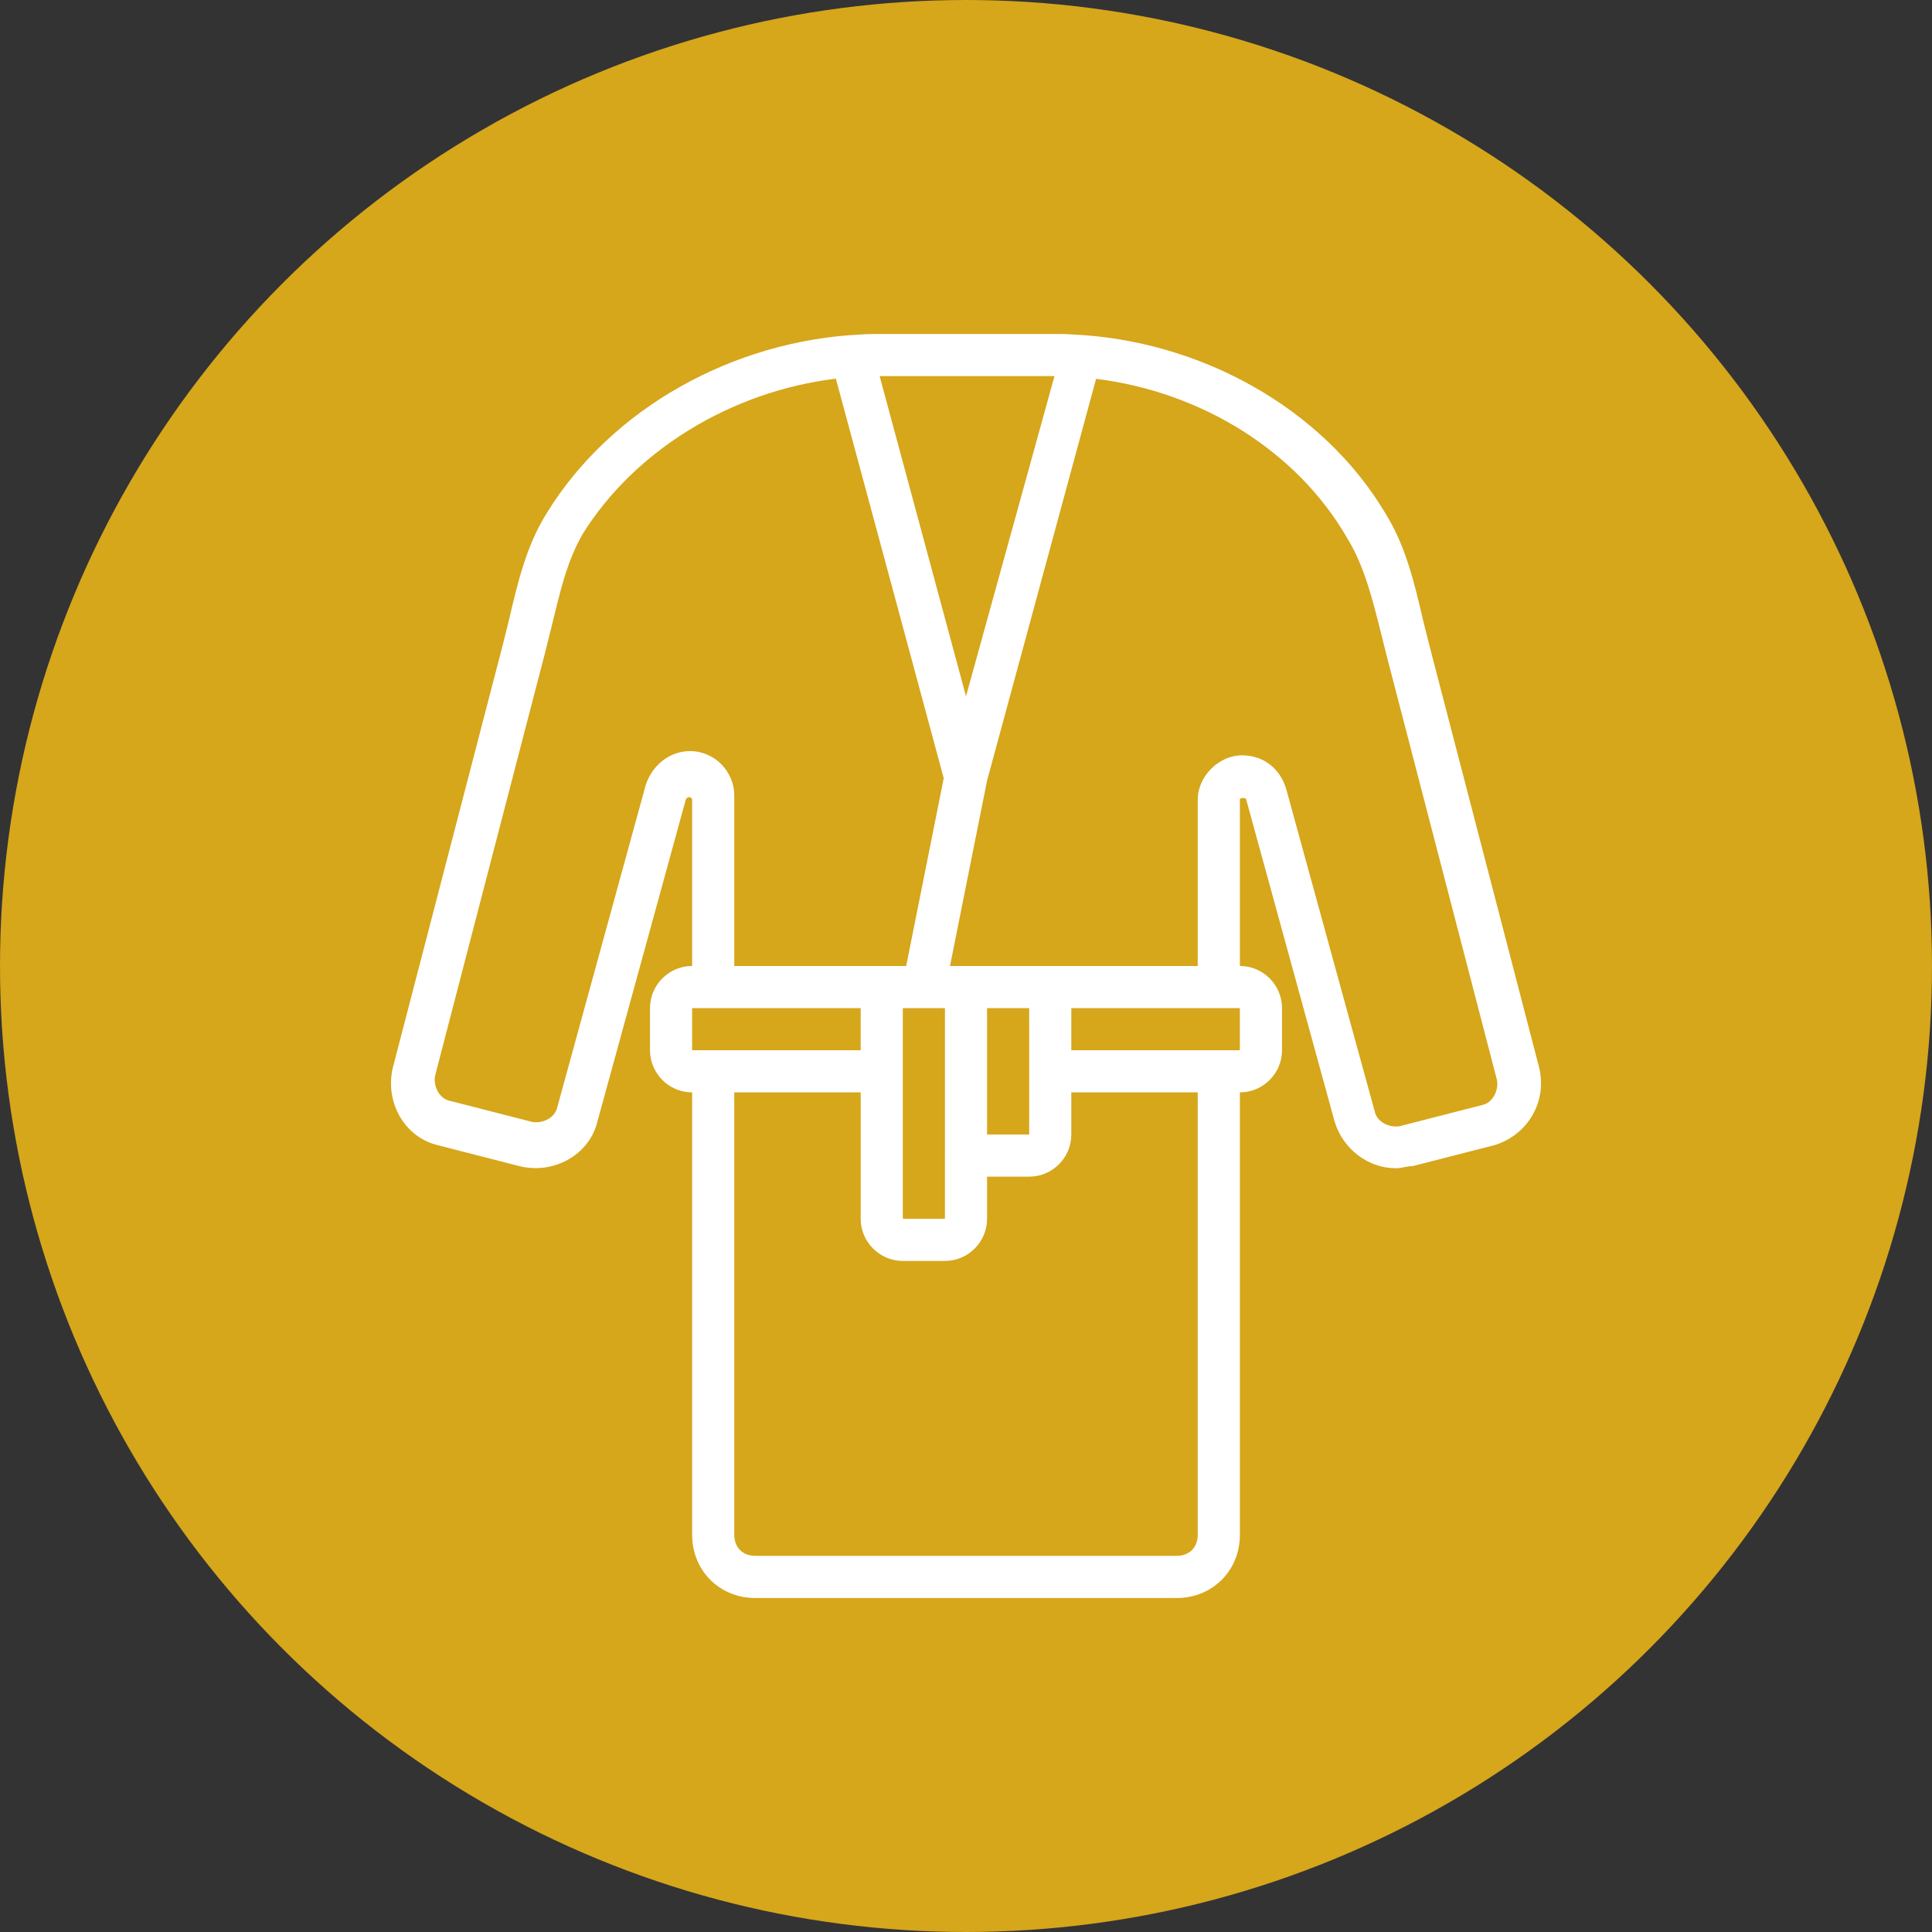 <?xml version="1.0" encoding="utf-8"?>
<!-- Generator: Adobe Illustrator 14.0.0, SVG Export Plug-In . SVG Version: 6.00 Build 43363)  -->
<!DOCTYPE svg PUBLIC "-//W3C//DTD SVG 1.1//EN" "http://www.w3.org/Graphics/SVG/1.1/DTD/svg11.dtd">
<svg version="1.1" id="Capa_1" xmlns="http://www.w3.org/2000/svg" xmlns:xlink="http://www.w3.org/1999/xlink" x="0px" y="0px"
	 width="105px" height="105px" viewBox="253.499 343.5 105 105" enable-background="new 253.499 343.5 105 105"
	 xml:space="preserve">
<rect x="253.499" y="343.5" width="105" height="105" fill="#333333" stroke="none"/>
<circle fill="#D6A61B" cx="305.999" cy="396" r="52.5"/>
<g transform="translate(1 1)">
	<g>
		<path fill="#FFFFFF" d="M336.142,400.495l-5.954-22.899c-0.114-0.458-0.229-0.916-0.344-1.373
			c-0.458-1.946-0.916-4.008-2.061-5.84c-3.403-5.709-10.071-9.415-17.074-9.71c-0.291-0.021-0.578-0.021-0.901-0.021h-9.503
			c-0.343,0-0.646,0-0.981,0.025c-6.975,0.319-13.609,4.019-17.109,9.706c-1.145,1.832-1.603,3.894-2.061,5.84
			c-0.114,0.458-0.229,0.916-0.343,1.374l-5.954,22.898c-0.458,1.832,0.572,3.778,2.404,4.236l4.465,1.145
			c1.832,0.458,3.778-0.572,4.236-2.404l4.809-17.518c0.115-0.229,0.344-0.114,0.344,0v9.045c-1.26,0-2.29,1.031-2.29,2.29v2.29
			c0,1.26,1.03,2.29,2.29,2.29v24.044c0,1.946,1.488,3.436,3.435,3.436h22.899c1.946,0,3.435-1.489,3.435-3.436v-24.044
			c1.26,0,2.29-1.03,2.29-2.29v-2.29c0-1.259-1.03-2.29-2.29-2.29v-9.045c0-0.114,0.344-0.114,0.344,0l4.809,17.518
			c0.458,1.489,1.832,2.52,3.32,2.52c0.344,0,0.573-0.115,0.916-0.115l4.466-1.145C335.569,404.159,336.6,402.327,336.142,400.495z
			 M309.694,362.941c0.037,0,0.075,0.001,0.113,0.002l-4.808,17.4l-4.694-17.402H309.694z M308.434,397.289v3.436v3.435h-2.29v-6.87
			H308.434z M303.854,405.304v3.436h-2.29v-8.015v-3.436h0.917h0.229h1.145V405.304z M290,383.321c-1.145,0-2.061,0.801-2.404,1.832
			l-4.809,17.518c-0.115,0.572-0.802,0.916-1.374,0.801l-4.465-1.145c-0.573-0.114-0.916-0.802-0.801-1.374l5.954-22.899
			c0.114-0.458,0.229-0.916,0.343-1.374c0.458-1.831,0.802-3.549,1.717-5.151c2.833-4.553,8.08-7.763,13.765-8.448l5.863,21.715
			l-2.041,10.204h-1.328h-8.015v-9.273C292.405,384.466,291.374,383.321,290,383.321z M290.115,397.289h1.145h8.015v2.29h-8.015
			h-1.145V397.289z M317.593,425.913c0,0.688-0.458,1.145-1.145,1.145H293.55c-0.687,0-1.145-0.457-1.145-1.145v-24.044h6.87v6.87
			c0,1.259,1.03,2.29,2.29,2.29h2.29c1.259,0,2.289-1.031,2.289-2.29v-2.29h2.29c1.26,0,2.289-1.03,2.289-2.29v-2.29h6.87V425.913z
			 M319.883,399.579h-1.145h-8.016v-2.29h8.016h1.145V399.579L319.883,399.579z M333.05,402.557l-4.465,1.145
			c-0.573,0.114-1.26-0.229-1.374-0.802l-4.809-17.518c-0.344-1.145-1.26-1.832-2.405-1.832c-1.259,0-2.404,1.146-2.404,2.404v9.045
			h-8.015h-4.579h-0.87l2.015-10.075l5.925-21.835c5.733,0.708,10.935,3.935,13.654,8.668c0.916,1.489,1.374,3.321,1.831,5.152
			c0.115,0.458,0.229,0.916,0.344,1.374l5.954,22.899C333.966,401.755,333.622,402.441,333.05,402.557z"/>
	</g>
</g>
</svg>
